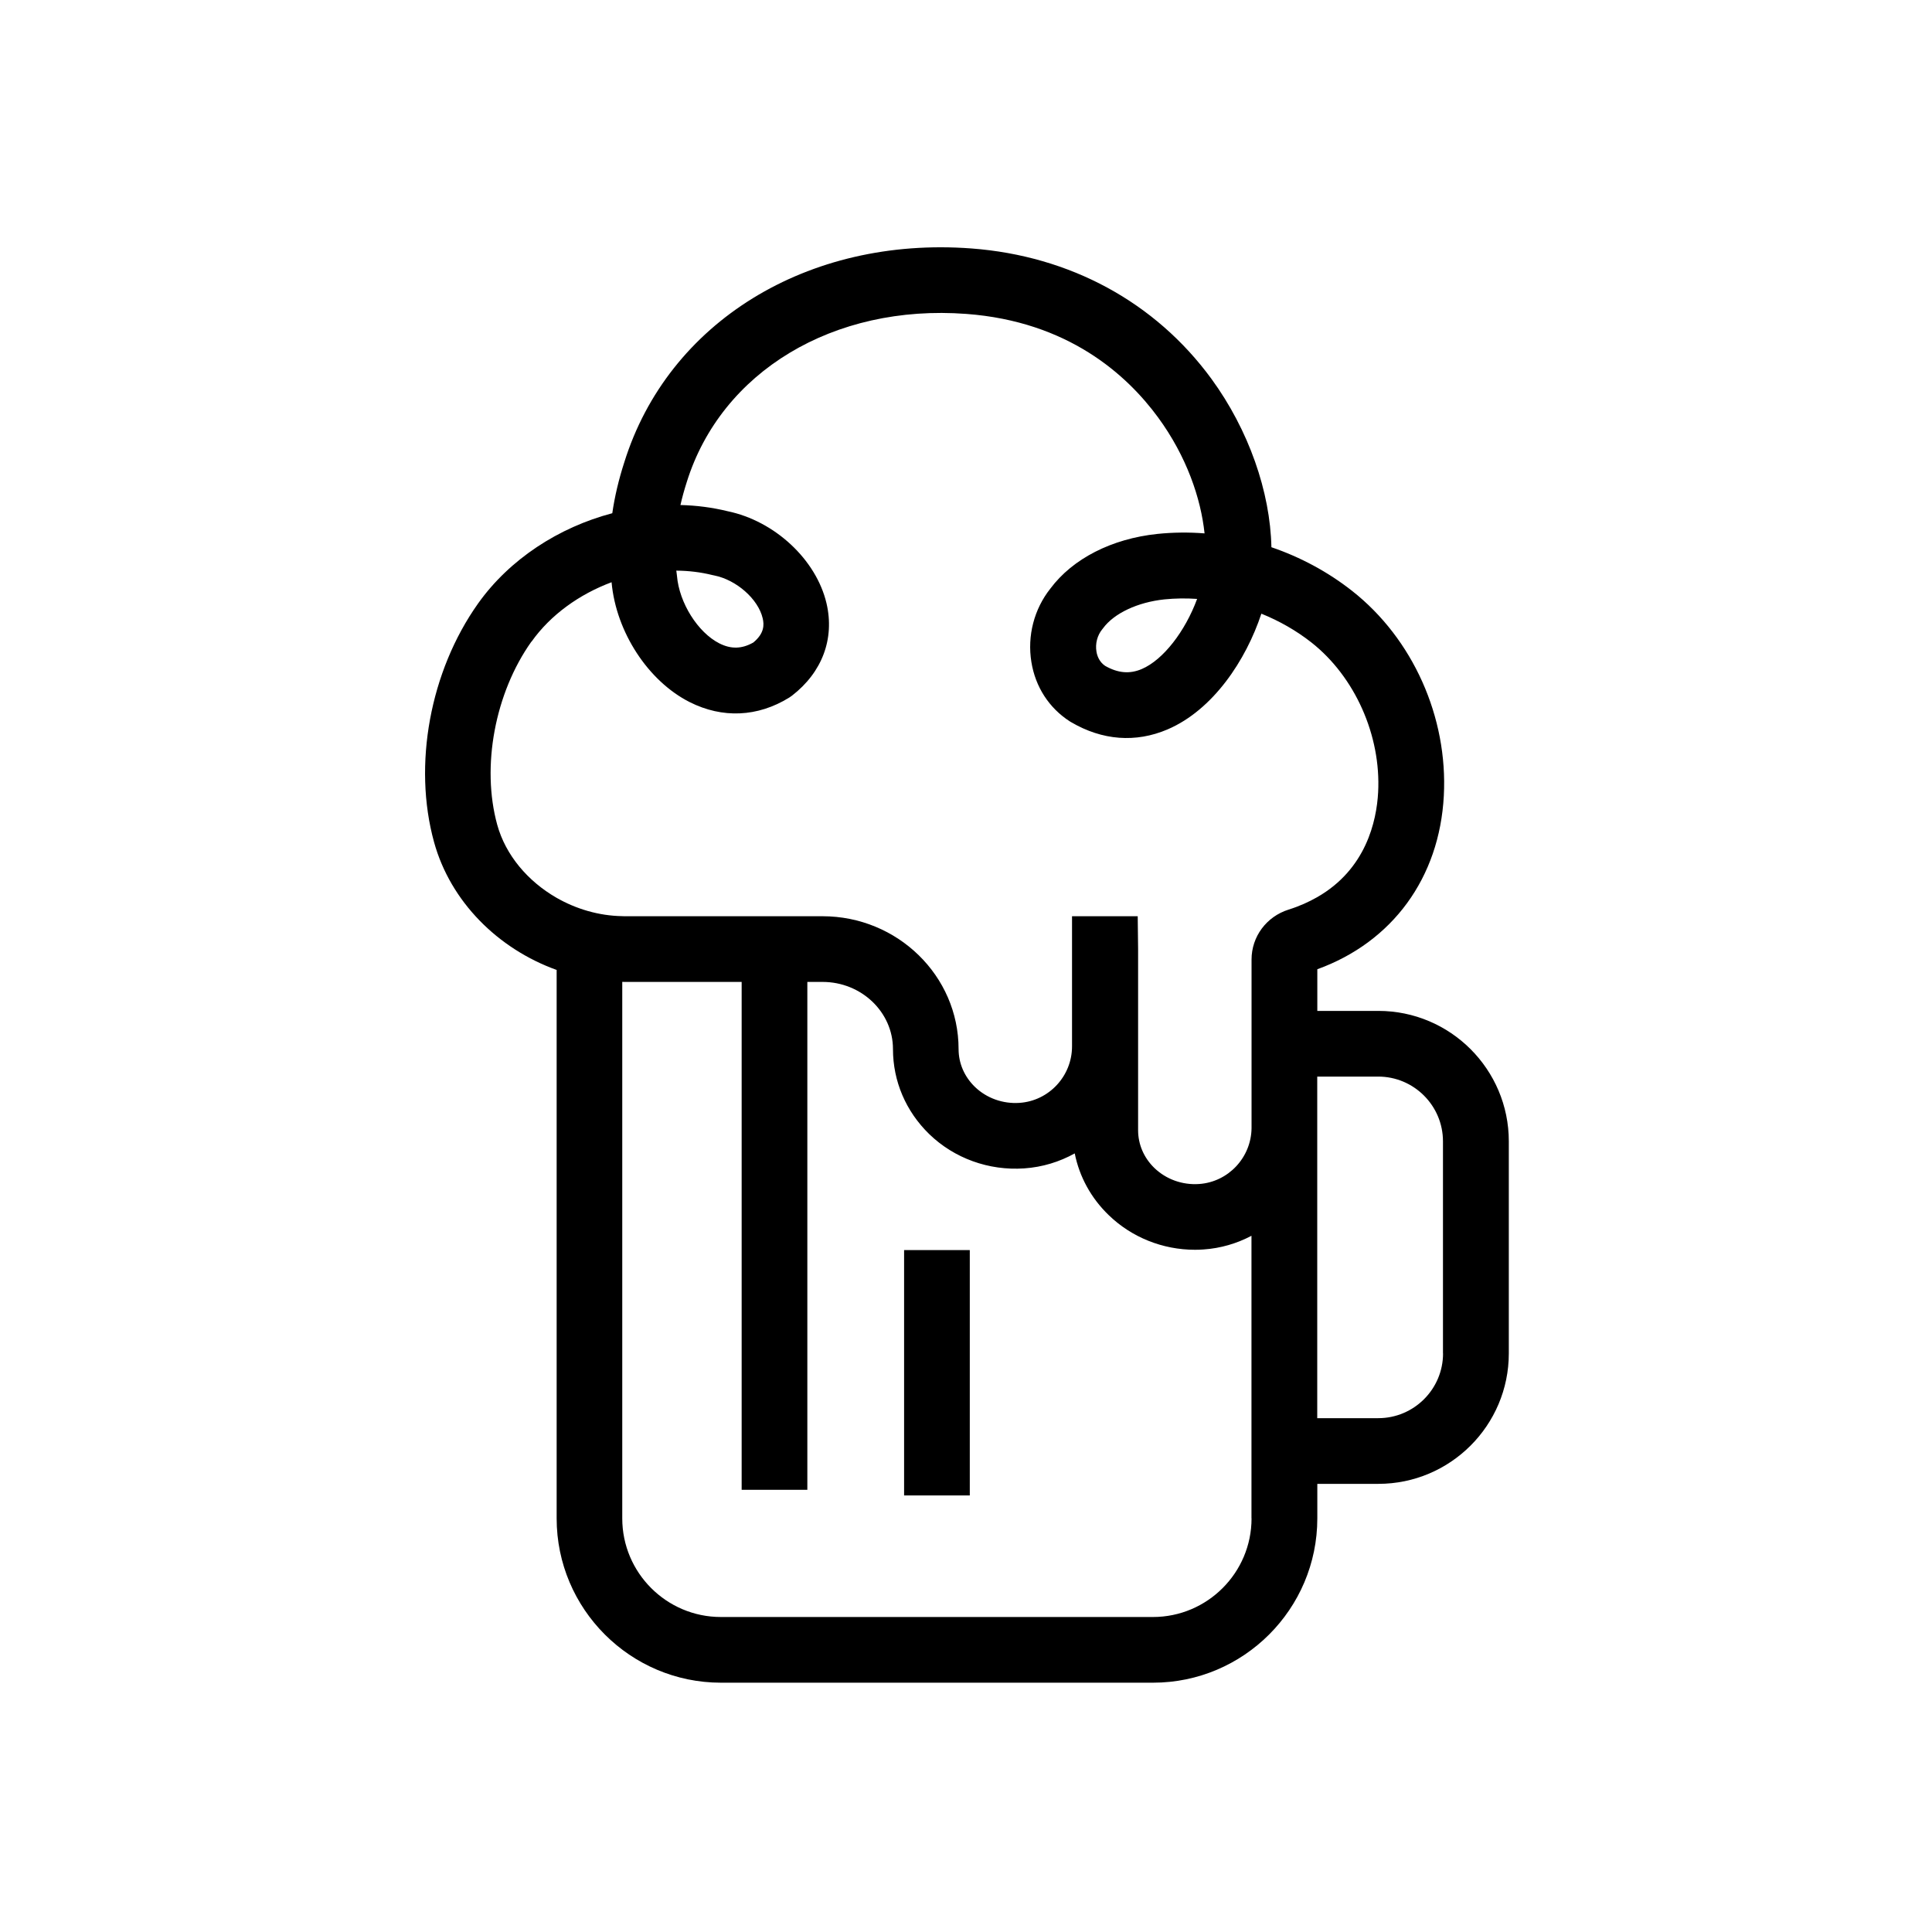 <svg xmlns="http://www.w3.org/2000/svg" fill="none" viewBox="0 0 100 100" height="100" width="100">
<path fill="black" d="M71.34 52.324H68.184V50.168C72.072 48.76 74.508 45.436 74.732 41.188C74.948 37.12 73.128 33.056 69.984 30.584C68.728 29.596 67.308 28.836 65.808 28.324C65.748 25.46 64.636 22.256 62.7 19.604C59.796 15.64 55.388 13.244 50.28 12.86C41.8 12.224 34.572 16.68 32.312 23.932C32.024 24.824 31.816 25.704 31.692 26.564C28.92 27.296 26.376 28.94 24.74 31.244C22.256 34.748 21.364 39.596 22.468 43.592C23.316 46.664 25.772 49.112 28.812 50.204V78.592C28.812 83.28 32.628 87.096 37.316 87.096H59.68C64.368 87.096 68.184 83.28 68.184 78.592V76.804H71.344C75.068 76.804 78.096 73.776 78.096 70.052V59.076C78.096 55.352 75.068 52.324 71.344 52.324H71.34ZM27.512 33.212C28.5 31.82 29.992 30.756 31.656 30.136C31.656 30.136 31.656 30.14 31.656 30.144C31.888 32.708 33.544 35.252 35.696 36.34C37.392 37.196 39.22 37.116 40.848 36.108L40.992 36.008C42.556 34.8 43.208 33.06 42.78 31.228C42.248 28.964 40.1 26.964 37.66 26.46C36.86 26.264 36.044 26.16 35.22 26.14C35.308 25.752 35.416 25.36 35.544 24.96C37.328 19.232 43.148 15.732 50.016 16.248C55.268 16.64 58.312 19.38 59.944 21.608C61.424 23.632 62.156 25.796 62.348 27.608C61.536 27.544 60.716 27.552 59.904 27.636C57.54 27.884 55.524 28.916 54.368 30.464C53.524 31.528 53.164 32.912 53.384 34.264C53.592 35.556 54.3 36.648 55.376 37.34L55.436 37.376C57.056 38.328 58.784 38.456 60.428 37.756C62.796 36.744 64.496 34.16 65.288 31.764C66.22 32.14 67.096 32.64 67.876 33.252C70.132 35.028 71.488 38.072 71.332 41.008C71.252 42.504 70.704 44.992 68.18 46.436C67.744 46.684 67.26 46.904 66.7 47.08C65.552 47.44 64.78 48.48 64.78 49.664V52.324V58.396C64.76 59.916 63.576 61.18 62.064 61.284C61.2 61.344 60.356 61.04 59.748 60.452C59.208 59.928 58.908 59.236 58.908 58.5V49.124L58.888 47.424H55.488V54.16C55.488 55.696 54.296 56.98 52.772 57.084C51.908 57.144 51.064 56.84 50.46 56.256C49.916 55.728 49.616 55.036 49.616 54.3C49.616 50.508 46.456 47.424 42.572 47.424H32.312C32.276 47.424 32.24 47.424 32.204 47.42C30.996 47.4 29.824 47.052 28.804 46.468C27.324 45.616 26.172 44.268 25.736 42.688C24.908 39.68 25.616 35.872 27.504 33.212H27.512ZM35.008 29.536C35.644 29.54 36.276 29.616 36.884 29.768L36.964 29.784C38.116 30.012 39.244 31.008 39.476 32C39.556 32.336 39.568 32.78 38.992 33.256C38.4 33.592 37.84 33.608 37.232 33.3C36.12 32.736 35.156 31.204 35.04 29.808L35.028 29.708C35.02 29.648 35.012 29.588 35.004 29.528L35.008 29.536ZM61.964 30.996C61.344 32.68 60.204 34.156 59.1 34.628C58.472 34.896 57.868 34.844 57.2 34.464C56.896 34.256 56.788 33.948 56.752 33.724C56.684 33.316 56.796 32.884 57.052 32.572L57.096 32.516C57.668 31.74 58.884 31.172 60.268 31.024C60.828 30.968 61.4 30.96 61.968 31L61.964 30.996ZM64.78 78.592C64.78 81.404 62.492 83.696 59.676 83.696H37.312C34.5 83.696 32.208 81.408 32.208 78.592V50.82C32.244 50.82 32.28 50.824 32.316 50.824H38.388V77.112H41.788V50.824H42.576C44.584 50.824 46.22 52.384 46.22 54.3C46.22 55.964 46.888 57.524 48.096 58.7C49.392 59.956 51.18 60.6 53.008 60.476C53.956 60.412 54.844 60.136 55.628 59.7C55.868 60.904 56.472 62.012 57.384 62.892C58.576 64.048 60.184 64.688 61.852 64.688C62 64.688 62.144 64.684 62.292 64.672C63.188 64.612 64.024 64.36 64.776 63.964V78.588L64.78 78.592ZM74.692 70.052C74.692 71.9 73.188 73.404 71.34 73.404H68.18V58.396C68.18 58.396 68.18 58.372 68.18 58.36V55.724H71.336C73.184 55.724 74.688 57.228 74.688 59.076V70.052H74.692Z"></path>
<path fill="black" d="M50.196 64.704H46.796V77.404H50.196V64.704Z"></path>
</svg>
